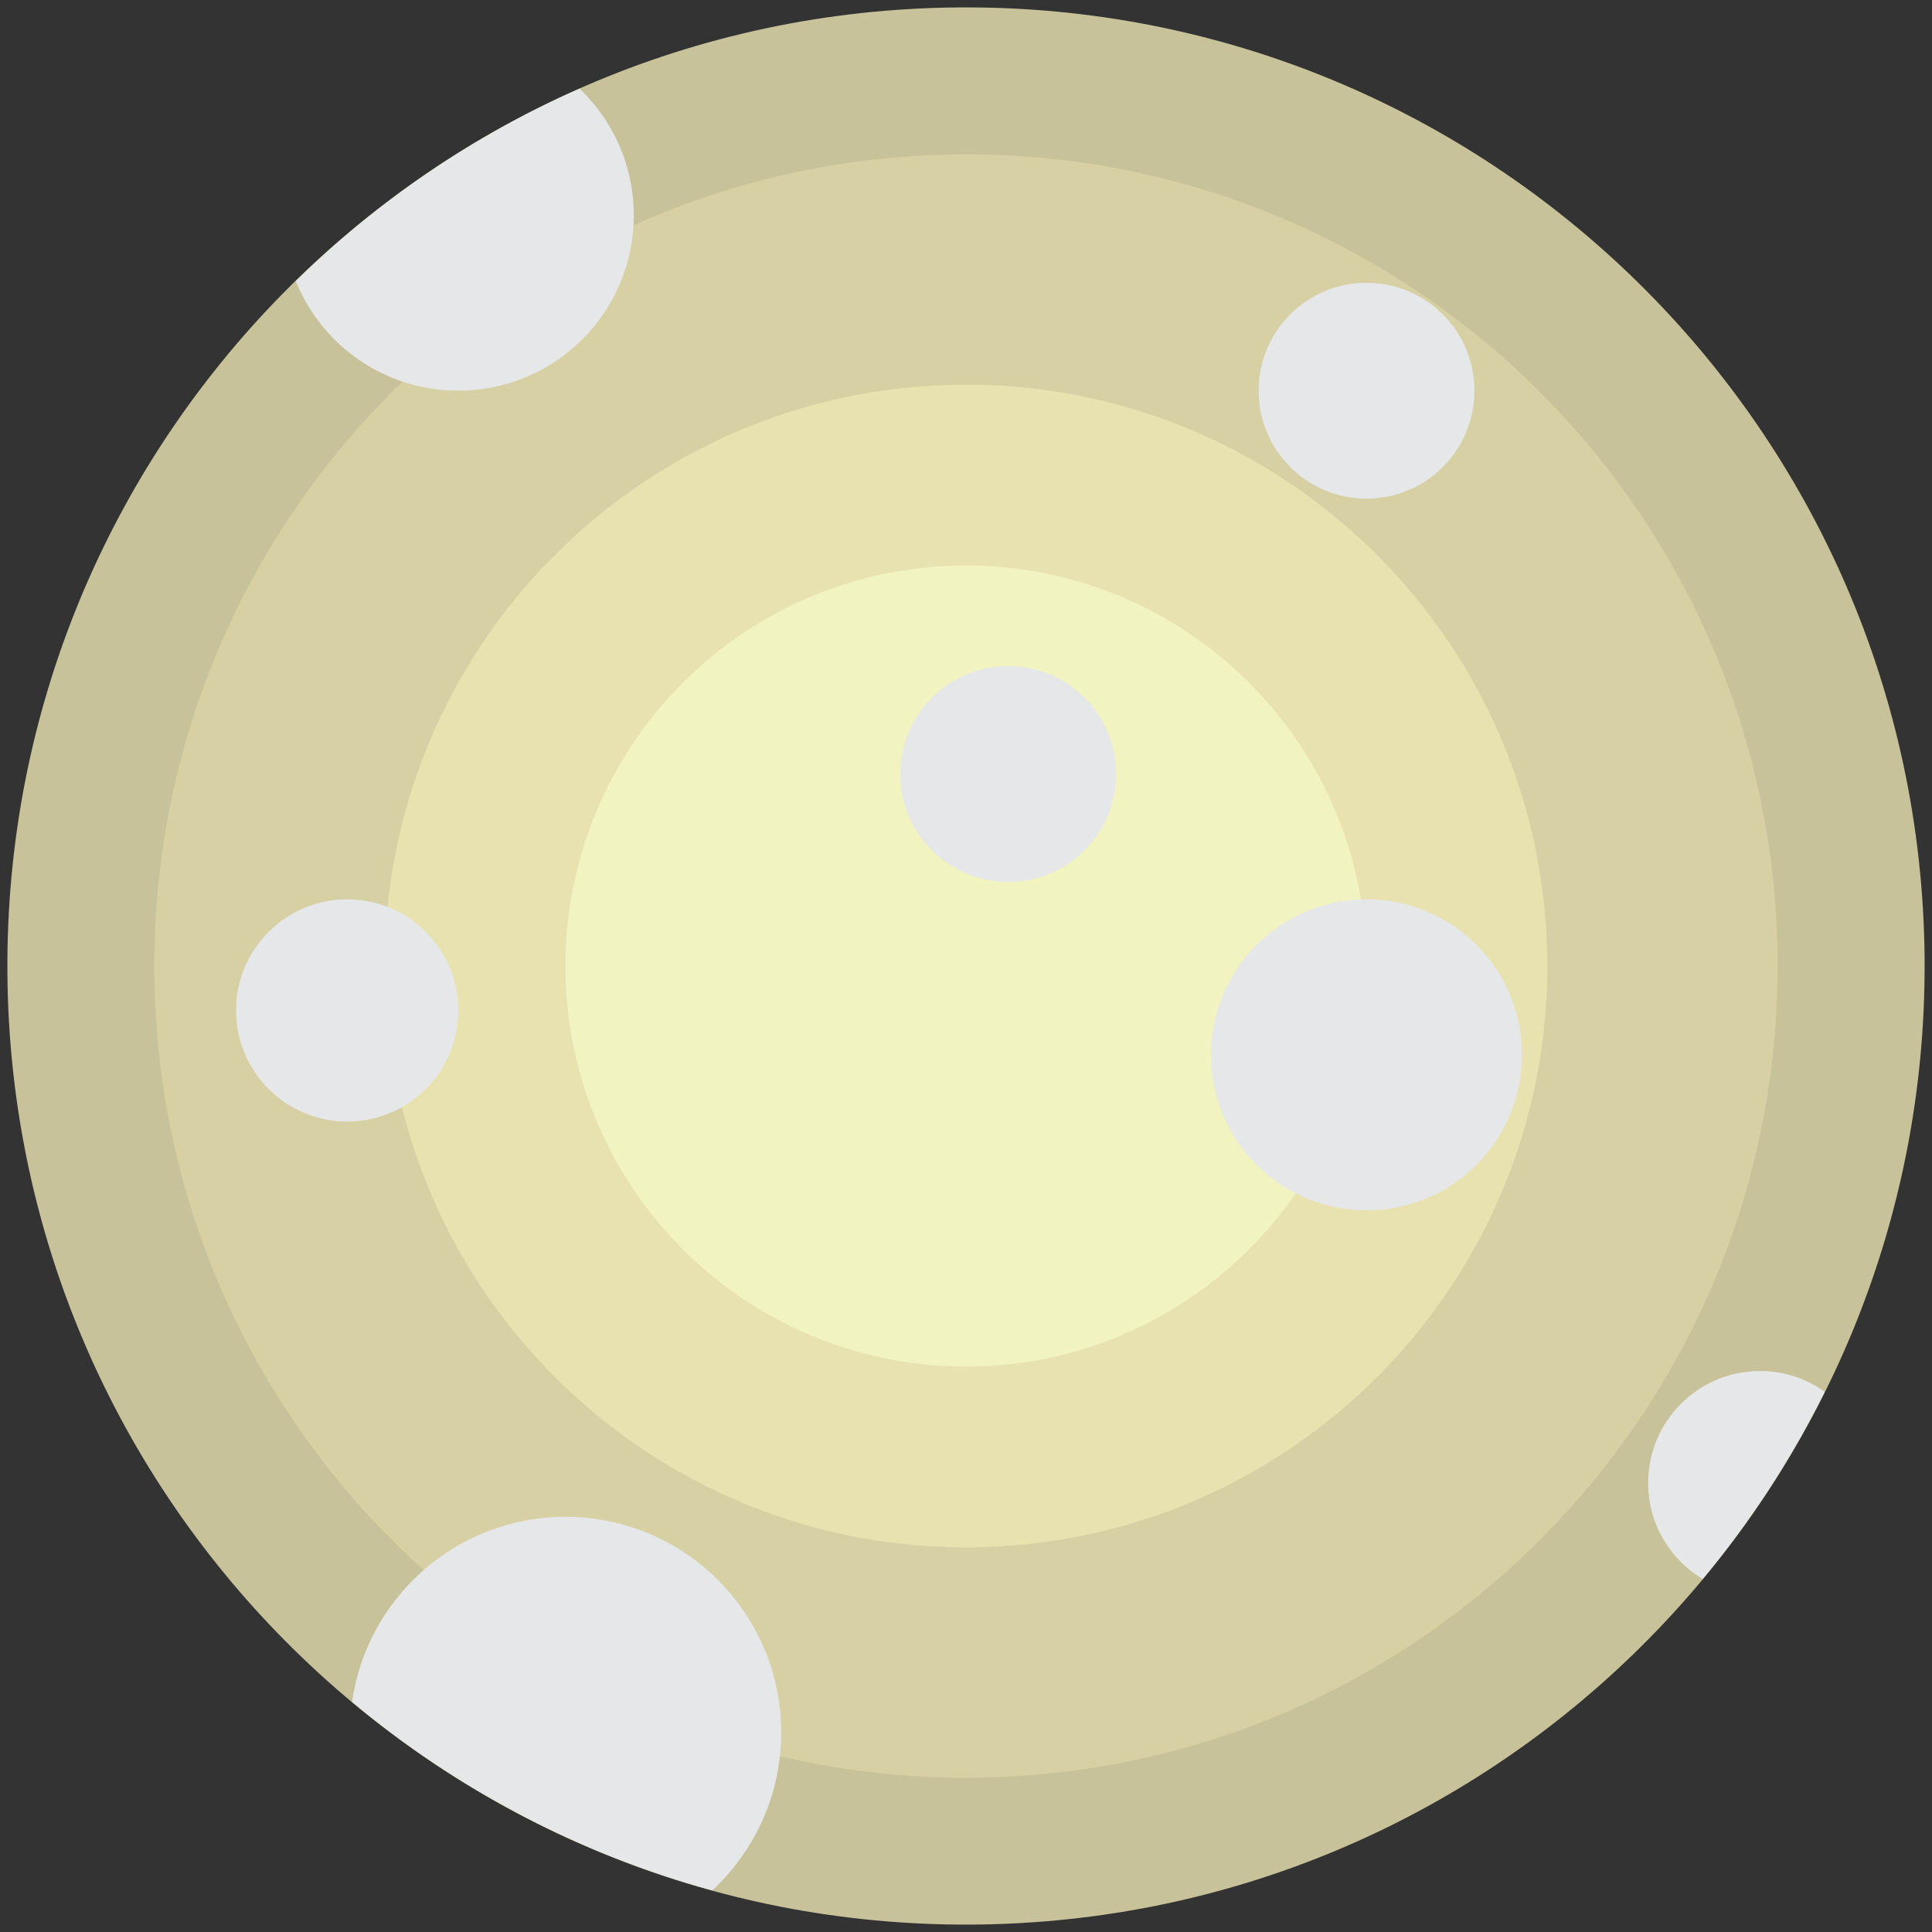 <?xml version="1.0" encoding="utf-8"?>
<!-- Generator: Adobe Illustrator 16.0.0, SVG Export Plug-In . SVG Version: 6.00 Build 0)  -->
<!DOCTYPE svg PUBLIC "-//W3C//DTD SVG 1.1//EN" "http://www.w3.org/Graphics/SVG/1.1/DTD/svg11.dtd">
<svg version="1.1" id="Calque_1" xmlns="http://www.w3.org/2000/svg" xmlns:xlink="http://www.w3.org/1999/xlink" x="0px" y="0px"
	 width="1133.86px" height="1133.86px" viewBox="0 0 1133.86 1133.86" enable-background="new 0 0 1133.86 1133.86"
	 xml:space="preserve">
<rect x="0" y="0" width="1133.86" height="1133.86" fill="#333333" stroke="none"/>
<g>
	<g>
		<g>
			<path fill="#C7C299" d="M1129.513,562.305c2.523,310.711-247.258,564.65-557.992,567.197
				C260.856,1132.049,6.895,882.265,4.348,571.555C1.801,260.868,251.584,6.929,562.271,4.358
				C872.958,1.812,1126.898,251.618,1129.513,562.305z"/>
			<path fill="#D6D0A4" d="M1043.249,562.998c2.169,263.1-209.345,478.118-472.444,480.287
				C307.708,1045.45,92.732,833.94,90.588,570.841C88.398,307.763,299.91,92.744,563.009,90.6
				C826.107,88.41,1041.106,299.943,1043.249,562.998z"/>
			<path fill="#E8E1B0" d="M908.104,564.138c1.542,188.409-149.938,342.435-338.393,343.978
				c-188.409,1.54-342.435-149.96-343.999-338.393c-1.52-188.411,149.958-342.414,338.392-343.955
				C752.537,224.205,906.518,375.706,908.104,564.138z"/>
			<path fill="#F1F3C0" d="M801.956,565.009c1.071,129.806-103.264,235.931-233.116,237.002
				c-129.852,1.052-235.931-103.309-237.004-233.138c-1.071-129.829,103.31-235.932,233.139-237.003
				C694.827,330.798,800.928,435.179,801.956,565.009z"/>
		</g>
		<path fill="#E6E7E8" d="M893.246,619.077c0,50.403-40.842,91.267-91.244,91.267c-50.404,0-91.289-40.863-91.289-91.267
			s40.885-91.29,91.289-91.29C852.404,527.787,893.246,568.674,893.246,619.077z"/>
		<path fill="#E6E7E8" d="M268.966,593.026c0,35.992-29.178,65.192-65.193,65.192c-36.015,0-65.238-29.2-65.238-65.192
			c0-36.038,29.224-65.239,65.238-65.239C239.788,527.787,268.966,556.988,268.966,593.026z"/>
		<path fill="#E6E7E8" d="M865.318,229.299c0,34.986-28.374,63.339-63.316,63.339c-34.965,0-63.361-28.353-63.361-63.339
			c0-34.988,28.396-63.34,63.361-63.34C836.944,165.958,865.318,194.311,865.318,229.299z"/>
		<path fill="#E6E7E8" d="M655.036,454.26c0,34.965-28.374,63.317-63.318,63.317c-34.987,0-63.361-28.353-63.361-63.317
			c0-34.988,28.374-63.362,63.361-63.362C626.662,390.898,655.036,419.272,655.036,454.26z"/>
		<g>
			<path fill="#E6E7E8" d="M268.966,229.299c56.883,0,102.997-46.115,102.997-102.976c0-29.245-12.243-55.563-31.815-74.309
				c-62.333,27.481-118.635,65.976-166.582,112.938C188.847,202.667,225.756,229.299,268.966,229.299z"/>
			<path fill="#E6E7E8" d="M458.471,1016.854c0-69.953-56.703-126.657-126.635-126.657c-63.809,0-116.446,47.253-125.249,108.649
				c60.972,50.896,132.756,89.056,211.444,110.592C442.831,1086.315,458.471,1053.45,458.471,1016.854z"/>
			<path fill="#E6E7E8" d="M1032.995,804.626c-36.306,0-65.73,29.448-65.73,65.73c0,23.951,12.846,44.863,32.017,56.348
				c27.994-33.558,52.011-70.444,71.627-109.924C1060.229,809.163,1047.138,804.626,1032.995,804.626z"/>
		</g>
	</g>
</g>
</svg>
